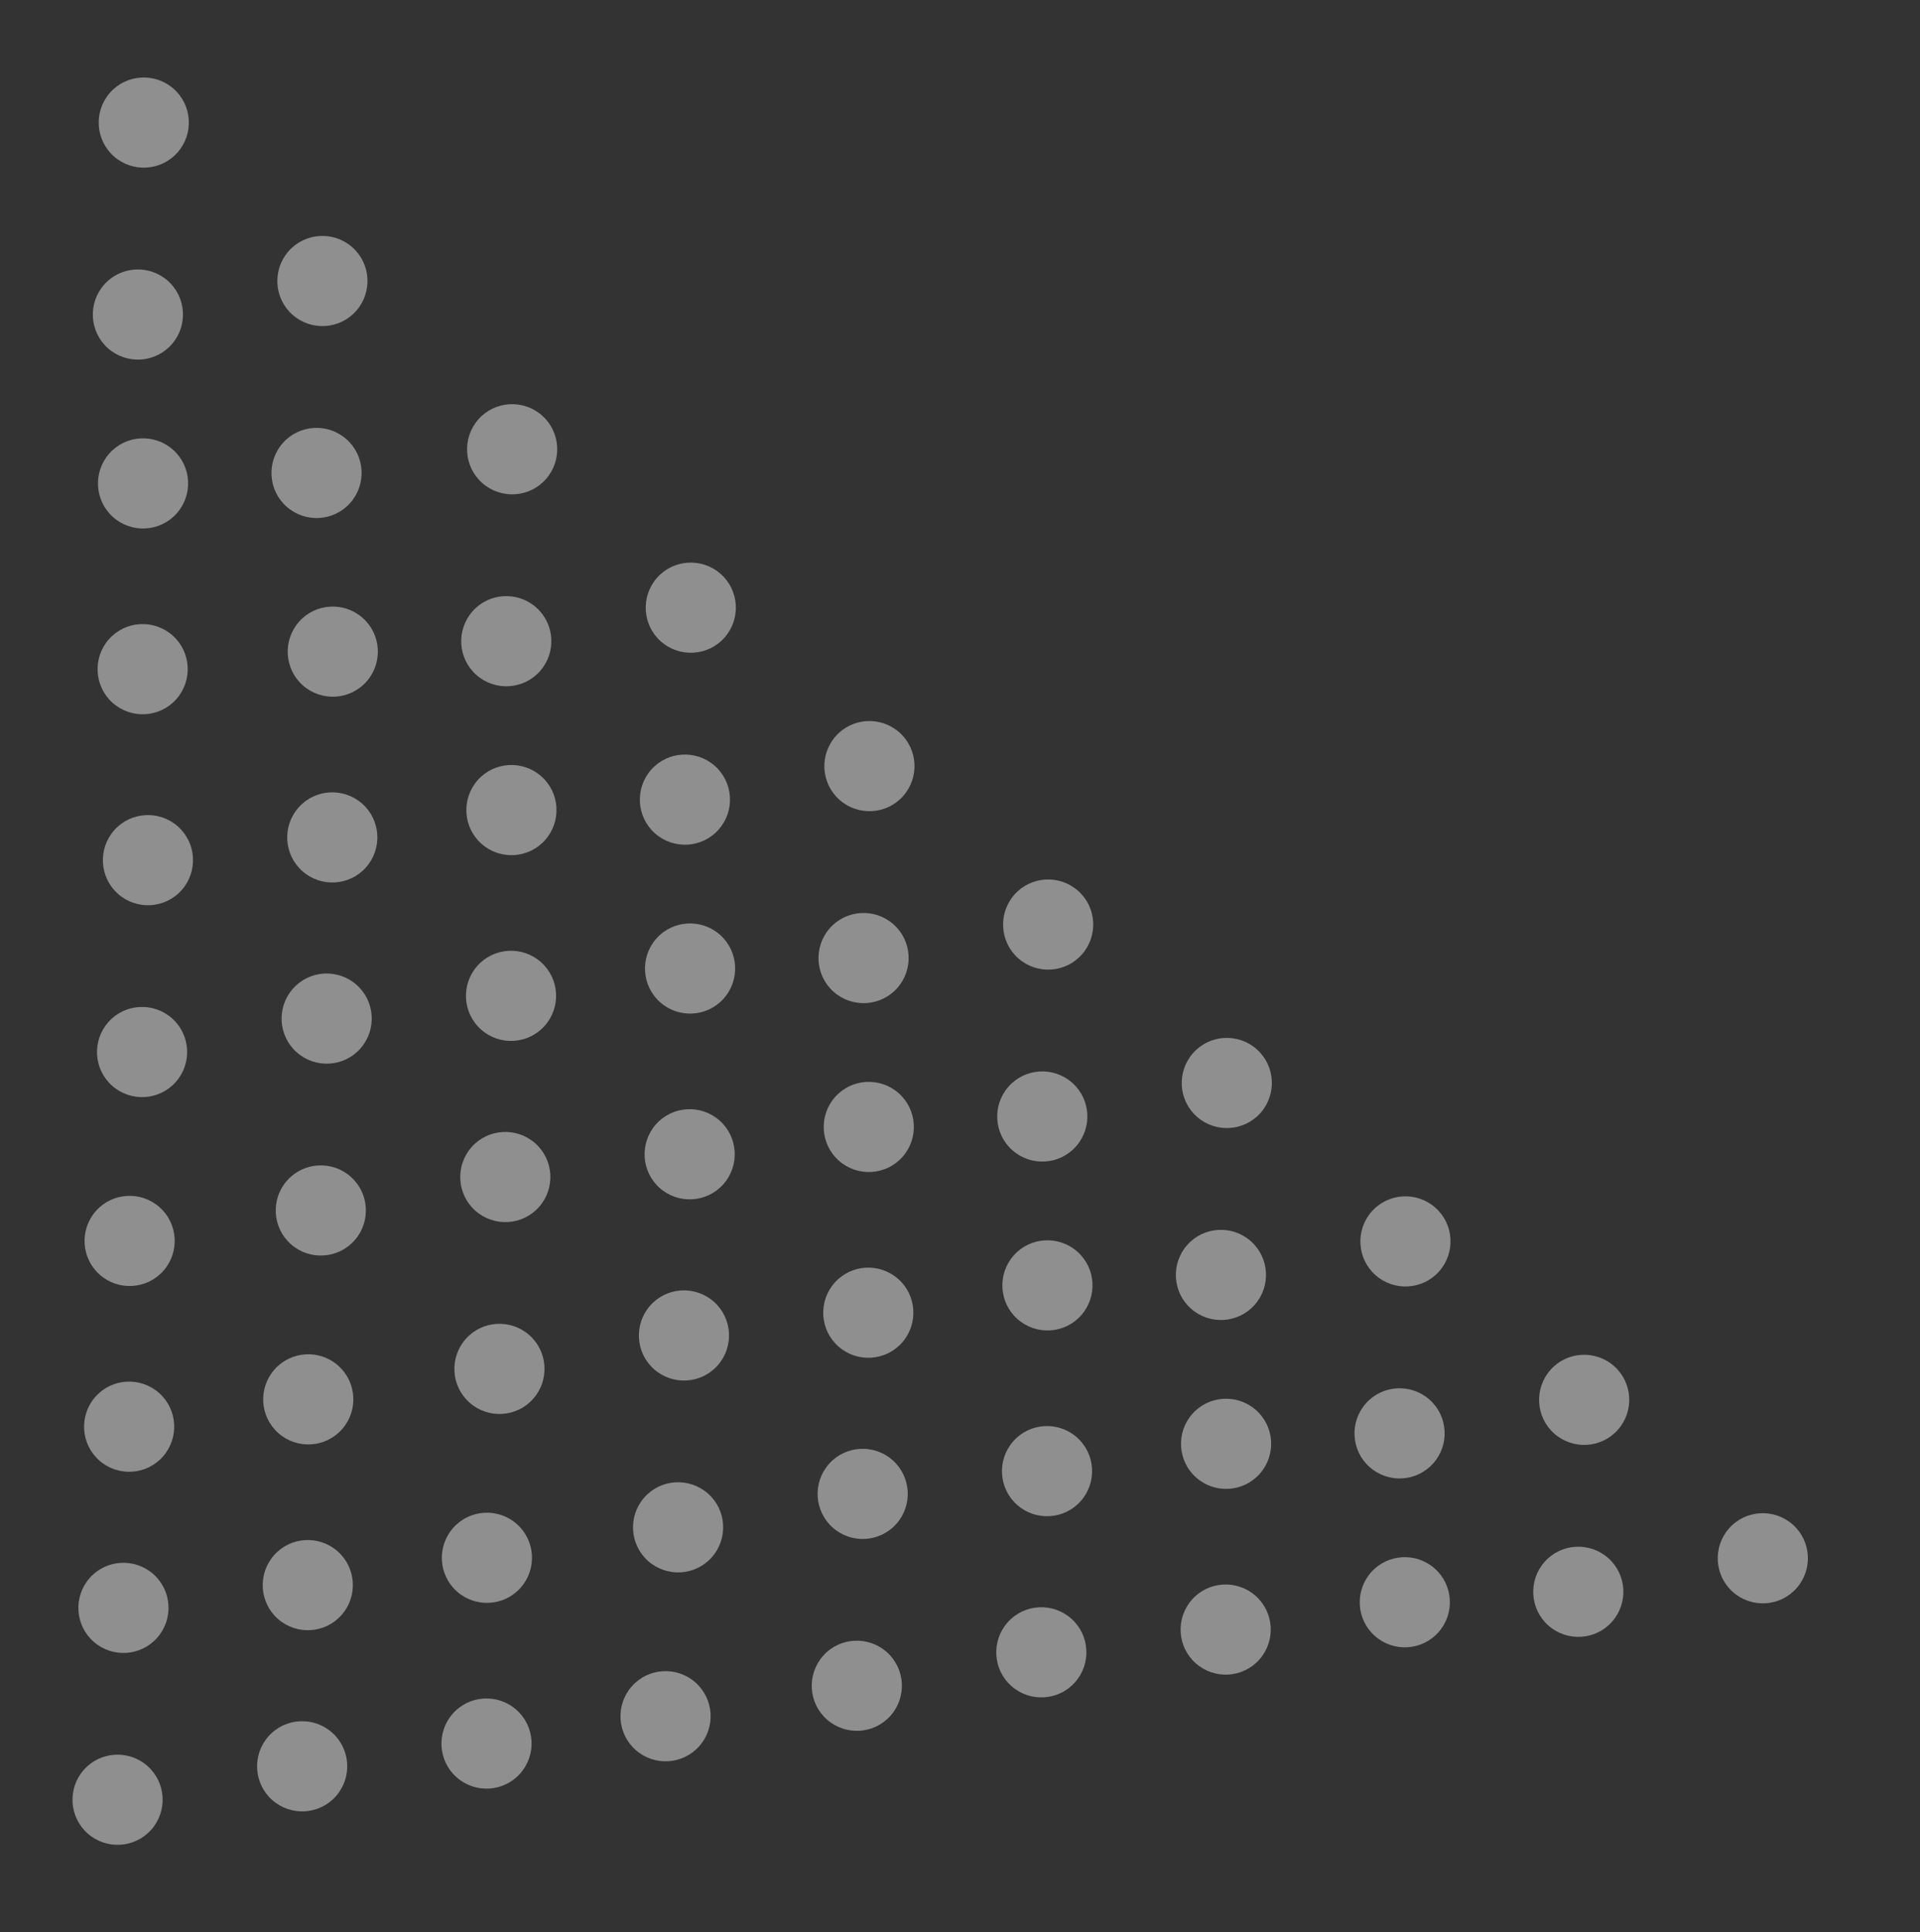 <?xml version="1.0" encoding="UTF-8"?>
<svg xmlns="http://www.w3.org/2000/svg" xmlns:xlink="http://www.w3.org/1999/xlink" id="_レイヤー_2" data-name="レイヤー 2" viewBox="0 0 238.92 240.4">
  <rect x="0" y="0" width="238.92" height="240.4" fill="#333333" stroke="none"/>
  <defs>
    <style>
      .cls-1 {
        clip-path: url(#clippath);
      }

      .cls-2 {
        fill: none;
      }

      .cls-2, .cls-3 {
        stroke-width: 0px;
      }

      .cls-4 {
        opacity: .45;
      }

      .cls-3 {
        fill: #fff;
      }
    </style>
    <clipPath id="clippath">
      <polygon class="cls-2" points="0 240.4 238.92 199.49 10.45 0 0 240.4"></polygon>
    </clipPath>
  </defs>
  <g id="_ロゴ" data-name="ロゴ">
    <g class="cls-4">
      <g class="cls-1">
        <path class="cls-3" d="M11.08,241.19c2.05-2.32,5.6-2.53,7.92-.48,2.32,2.05,2.53,5.6.48,7.92-2.05,2.32-5.6,2.53-7.92.48-2.32-2.05-2.53-5.6-.48-7.92"></path>
        <path class="cls-3" d="M100.86,229.5c2.05-2.32,5.6-2.53,7.92-.48,2.32,2.05,2.53,5.6.48,7.92-2.05,2.32-5.6,2.53-7.92.48-2.32-2.05-2.53-5.6-.48-7.92"></path>
        <path class="cls-3" d="M78.62,209.79c2.05-2.32,5.6-2.53,7.92-.48,2.32,2.05,2.53,5.6.48,7.92-2.05,2.32-5.6,2.53-7.92.48-2.32-2.05-2.53-5.6-.48-7.92"></path>
        <path class="cls-3" d="M56.39,190.08c2.05-2.32,5.6-2.53,7.92-.48,2.32,2.05,2.53,5.6.48,7.92-2.05,2.32-5.6,2.53-7.92.48-2.32-2.05-2.53-5.6-.48-7.92"></path>
        <path class="cls-3" d="M34.16,170.37c2.05-2.32,5.6-2.53,7.92-.48,2.32,2.05,2.53,5.6.48,7.92-2.05,2.32-5.6,2.53-7.92.48-2.32-2.05-2.53-5.6-.48-7.92"></path>
        <path class="cls-3" d="M11.93,150.66c2.05-2.32,5.6-2.53,7.92-.48,2.32,2.05,2.53,5.6.48,7.92-2.05,2.32-5.6,2.53-7.92.48-2.32-2.05-2.53-5.6-.48-7.92"></path>
        <path class="cls-3" d="M55.63,235.73c2.05-2.32,5.6-2.53,7.92-.48,2.32,2.05,2.53,5.6.48,7.92-2.05,2.32-5.6,2.53-7.92.48-2.32-2.05-2.53-5.6-.48-7.92"></path>
        <path class="cls-3" d="M33.4,216.02c2.05-2.32,5.6-2.53,7.92-.48,2.32,2.05,2.53,5.6.48,7.92-2.05,2.32-5.6,2.53-7.92.48-2.32-2.05-2.53-5.6-.48-7.92"></path>
        <path class="cls-3" d="M11.16,196.31c2.05-2.32,5.6-2.53,7.92-.48,2.32,2.05,2.53,5.6.48,7.92-2.05,2.32-5.6,2.53-7.92.48-2.32-2.05-2.53-5.6-.48-7.92"></path>
        <path class="cls-3" d="M32.67,239.89c2.05-2.32,5.6-2.53,7.92-.48,2.32,2.05,2.53,5.6.48,7.92-2.05,2.32-5.6,2.53-7.92.48-2.32-2.05-2.53-5.6-.48-7.92"></path>
        <path class="cls-3" d="M10.43,220.18c2.05-2.32,5.6-2.53,7.92-.48,2.32,2.05,2.53,5.6.48,7.92-2.05,2.32-5.6,2.53-7.92.48-2.32-2.05-2.53-5.6-.48-7.92"></path>
        <path class="cls-3" d="M78.57,232.9c2.05-2.32,5.6-2.53,7.92-.48,2.32,2.05,2.53,5.6.48,7.92-2.05,2.32-5.6,2.53-7.92.48-2.32-2.05-2.53-5.6-.48-7.92"></path>
        <path class="cls-3" d="M56.34,213.19c2.05-2.32,5.6-2.53,7.92-.48,2.32,2.05,2.53,5.6.48,7.92-2.05,2.32-5.6,2.53-7.92.48-2.32-2.05-2.53-5.6-.48-7.92"></path>
        <path class="cls-3" d="M34.1,193.48c2.05-2.32,5.6-2.53,7.92-.48,2.32,2.05,2.53,5.6.48,7.92-2.05,2.32-5.6,2.53-7.92.48-2.32-2.05-2.53-5.6-.48-7.92"></path>
        <path class="cls-3" d="M11.87,173.77c2.05-2.32,5.6-2.53,7.92-.48,2.32,2.05,2.53,5.6.48,7.92-2.05,2.32-5.6,2.53-7.92.48-2.32-2.05-2.53-5.6-.48-7.92"></path>
        <path class="cls-3" d="M192.84,215.32c2.05-2.32,5.6-2.53,7.92-.48,2.32,2.05,2.53,5.6.48,7.92-2.05,2.32-5.6,2.53-7.92.48-2.32-2.05-2.53-5.6-.48-7.92"></path>
        <path class="cls-3" d="M170.61,195.61c2.05-2.32,5.6-2.53,7.92-.48,2.32,2.05,2.53,5.6.48,7.92-2.05,2.32-5.6,2.53-7.92.48-2.32-2.05-2.53-5.6-.48-7.92"></path>
        <path class="cls-3" d="M148.37,175.9c2.05-2.32,5.6-2.53,7.92-.48,2.32,2.05,2.53,5.6.48,7.92-2.05,2.32-5.6,2.53-7.92.48-2.32-2.05-2.53-5.6-.48-7.92"></path>
        <path class="cls-3" d="M126.14,156.19c2.05-2.32,5.6-2.53,7.92-.48,2.32,2.05,2.53,5.6.48,7.92-2.05,2.32-5.6,2.53-7.92.48-2.32-2.05-2.53-5.6-.48-7.92"></path>
        <path class="cls-3" d="M103.91,136.48c2.05-2.32,5.6-2.53,7.92-.48,2.32,2.05,2.53,5.6.48,7.92-2.05,2.32-5.6,2.53-7.92.48-2.32-2.05-2.53-5.6-.48-7.92"></path>
        <path class="cls-3" d="M81.67,116.77c2.05-2.32,5.6-2.53,7.92-.48,2.32,2.05,2.53,5.6.48,7.92-2.05,2.32-5.6,2.53-7.92.48-2.32-2.05-2.53-5.6-.48-7.92"></path>
        <path class="cls-3" d="M59.44,97.06c2.05-2.32,5.6-2.53,7.92-.48,2.32,2.05,2.53,5.6.48,7.92-2.05,2.32-5.6,2.53-7.92.48-2.32-2.05-2.53-5.6-.48-7.92"></path>
        <path class="cls-3" d="M37.21,77.35c2.05-2.32,5.6-2.53,7.92-.48,2.32,2.05,2.53,5.6.48,7.92-2.05,2.32-5.6,2.53-7.92.48-2.32-2.05-2.53-5.6-.48-7.92"></path>
        <path class="cls-3" d="M169.85,241.26c2.05-2.32,5.6-2.53,7.92-.48,2.32,2.05,2.53,5.6.48,7.92-2.05,2.32-5.6,2.53-7.92.48-2.32-2.05-2.53-5.6-.48-7.92"></path>
        <path class="cls-3" d="M147.61,221.55c2.05-2.32,5.6-2.53,7.92-.48,2.32,2.05,2.53,5.6.48,7.92-2.05,2.32-5.6,2.53-7.92.48-2.32-2.05-2.53-5.6-.48-7.92"></path>
        <path class="cls-3" d="M125.38,201.84c2.05-2.32,5.6-2.53,7.92-.48,2.32,2.05,2.53,5.6.48,7.92-2.05,2.32-5.6,2.53-7.92.48-2.32-2.05-2.53-5.6-.48-7.92"></path>
        <path class="cls-3" d="M103.15,182.13c2.05-2.32,5.6-2.53,7.92-.48,2.32,2.05,2.53,5.6.48,7.92-2.05,2.32-5.6,2.53-7.92.48-2.32-2.05-2.53-5.6-.48-7.92"></path>
        <path class="cls-3" d="M80.91,162.42c2.05-2.32,5.6-2.53,7.92-.48,2.32,2.05,2.53,5.6.48,7.92-2.05,2.32-5.6,2.53-7.92.48-2.32-2.05-2.53-5.6-.48-7.92"></path>
        <path class="cls-3" d="M58.68,142.71c2.05-2.32,5.6-2.53,7.92-.48,2.32,2.05,2.53,5.6.48,7.92-2.05,2.32-5.6,2.53-7.92.48-2.32-2.05-2.53-5.6-.48-7.92"></path>
        <path class="cls-3" d="M36.45,123c2.05-2.32,5.6-2.53,7.92-.48,2.32,2.05,2.53,5.6.48,7.92-2.05,2.32-5.6,2.53-7.92.48-2.32-2.05-2.53-5.6-.48-7.92"></path>
        <path class="cls-3" d="M14.21,103.29c2.05-2.32,5.6-2.53,7.92-.48,2.32,2.05,2.53,5.6.48,7.92-2.05,2.32-5.6,2.53-7.92.48-2.32-2.05-2.53-5.6-.48-7.92"></path>
        <path class="cls-3" d="M124.65,225.71c2.05-2.32,5.6-2.53,7.92-.48,2.32,2.05,2.53,5.6.48,7.92-2.05,2.32-5.6,2.53-7.92.48-2.32-2.05-2.53-5.6-.48-7.92"></path>
        <path class="cls-3" d="M102.42,206c2.05-2.32,5.6-2.53,7.92-.48,2.32,2.05,2.53,5.6.48,7.92-2.05,2.32-5.6,2.53-7.92.48-2.32-2.05-2.53-5.6-.48-7.92"></path>
        <path class="cls-3" d="M80.18,186.29c2.05-2.32,5.6-2.53,7.92-.48,2.32,2.05,2.53,5.6.48,7.92-2.05,2.32-5.6,2.53-7.92.48-2.32-2.05-2.53-5.6-.48-7.92"></path>
        <path class="cls-3" d="M57.95,166.58c2.05-2.32,5.6-2.53,7.92-.48,2.32,2.05,2.53,5.6.48,7.92-2.05,2.32-5.6,2.53-7.92.48-2.32-2.05-2.53-5.6-.48-7.92"></path>
        <path class="cls-3" d="M35.72,146.87c2.05-2.32,5.6-2.53,7.92-.48,2.32,2.05,2.53,5.6.48,7.92-2.05,2.32-5.6,2.53-7.92.48-2.32-2.05-2.53-5.6-.48-7.92"></path>
        <path class="cls-3" d="M13.48,127.16c2.05-2.32,5.6-2.53,7.92-.48,2.32,2.05,2.53,5.6.48,7.92-2.05,2.32-5.6,2.53-7.92.48-2.32-2.05-2.53-5.6-.48-7.92"></path>
        <path class="cls-3" d="M192.79,238.43c2.05-2.32,5.6-2.53,7.92-.48,2.32,2.05,2.53,5.6.48,7.92-2.05,2.32-5.6,2.53-7.92.48-2.32-2.05-2.53-5.6-.48-7.92"></path>
        <path class="cls-3" d="M170.55,218.72c2.05-2.32,5.6-2.53,7.92-.48,2.32,2.05,2.53,5.6.48,7.92-2.05,2.32-5.6,2.53-7.92.48-2.32-2.05-2.53-5.6-.48-7.92"></path>
        <path class="cls-3" d="M148.32,199.01c2.05-2.32,5.6-2.53,7.92-.48,2.32,2.05,2.53,5.6.48,7.92-2.05,2.32-5.6,2.53-7.92.48-2.32-2.05-2.53-5.6-.48-7.92"></path>
        <path class="cls-3" d="M126.09,179.3c2.05-2.32,5.6-2.53,7.92-.48,2.32,2.05,2.53,5.6.48,7.92-2.05,2.32-5.6,2.53-7.92.48-2.32-2.05-2.53-5.6-.48-7.92"></path>
        <path class="cls-3" d="M103.85,159.59c2.05-2.32,5.6-2.53,7.92-.48,2.32,2.05,2.53,5.6.48,7.92-2.05,2.32-5.6,2.53-7.92.48-2.32-2.05-2.53-5.6-.48-7.92"></path>
        <path class="cls-3" d="M81.62,139.88c2.05-2.32,5.6-2.53,7.92-.48,2.32,2.05,2.53,5.6.48,7.92-2.05,2.32-5.6,2.53-7.92.48-2.32-2.05-2.53-5.6-.48-7.92"></path>
        <path class="cls-3" d="M59.39,120.17c2.05-2.32,5.6-2.53,7.92-.48,2.32,2.05,2.53,5.6.48,7.92-2.05,2.32-5.6,2.53-7.92.48s-2.53-5.6-.48-7.92"></path>
        <path class="cls-3" d="M37.15,100.46c2.05-2.32,5.6-2.53,7.92-.48,2.32,2.05,2.53,5.6.48,7.92-2.05,2.32-5.6,2.53-7.92.48-2.32-2.05-2.53-5.6-.48-7.92"></path>
        <path class="cls-3" d="M238.15,164.2c2.05-2.32,5.6-2.53,7.92-.48,2.32,2.05,2.53,5.6.48,7.92-2.05,2.32-5.6,2.53-7.92.48-2.32-2.05-2.53-5.6-.48-7.92"></path>
        <path class="cls-3" d="M215.92,144.49c2.05-2.32,5.6-2.53,7.92-.48,2.32,2.05,2.53,5.6.48,7.92-2.05,2.32-5.6,2.53-7.92.48-2.32-2.05-2.53-5.6-.48-7.92"></path>
        <path class="cls-3" d="M193.69,124.78c2.05-2.32,5.6-2.53,7.92-.48,2.32,2.05,2.53,5.6.48,7.92-2.05,2.32-5.6,2.53-7.92.48-2.32-2.05-2.53-5.6-.48-7.92"></path>
        <path class="cls-3" d="M171.45,105.07c2.05-2.32,5.6-2.53,7.92-.48,2.32,2.05,2.53,5.6.48,7.92-2.05,2.32-5.6,2.53-7.92.48-2.32-2.05-2.53-5.6-.48-7.92"></path>
        <path class="cls-3" d="M149.22,85.36c2.05-2.32,5.6-2.53,7.92-.48,2.32,2.05,2.53,5.6.48,7.92-2.05,2.32-5.6,2.53-7.92.48-2.32-2.05-2.53-5.6-.48-7.92"></path>
        <path class="cls-3" d="M126.99,65.65c2.05-2.32,5.6-2.53,7.92-.48,2.32,2.05,2.53,5.6.48,7.92-2.05,2.32-5.6,2.53-7.92.48-2.32-2.05-2.53-5.6-.48-7.92"></path>
        <path class="cls-3" d="M104.75,45.94c2.05-2.32,5.6-2.53,7.92-.48,2.32,2.05,2.53,5.6.48,7.92-2.05,2.32-5.6,2.53-7.92.48-2.32-2.05-2.53-5.6-.48-7.92"></path>
        <path class="cls-3" d="M82.52,26.23c2.05-2.32,5.6-2.53,7.92-.48,2.32,2.05,2.53,5.6.48,7.92-2.05,2.32-5.6,2.53-7.92.48-2.32-2.05-2.53-5.6-.48-7.92"></path>
        <path class="cls-3" d="M215.16,190.14c2.05-2.32,5.6-2.53,7.92-.48,2.32,2.05,2.53,5.6.48,7.92-2.05,2.32-5.6,2.53-7.92.48-2.32-2.05-2.53-5.6-.48-7.92"></path>
        <path class="cls-3" d="M192.93,170.43c2.05-2.32,5.6-2.53,7.92-.48,2.32,2.05,2.53,5.6.48,7.92-2.05,2.32-5.6,2.53-7.92.48-2.32-2.05-2.53-5.6-.48-7.92"></path>
        <path class="cls-3" d="M170.69,150.72c2.05-2.32,5.6-2.53,7.92-.48,2.32,2.05,2.53,5.6.48,7.92-2.05,2.32-5.6,2.53-7.92.48-2.32-2.05-2.53-5.6-.48-7.92"></path>
        <path class="cls-3" d="M148.46,131.01c2.05-2.32,5.6-2.53,7.92-.48,2.32,2.05,2.53,5.6.48,7.92-2.05,2.32-5.6,2.53-7.92.48-2.32-2.05-2.53-5.6-.48-7.92"></path>
        <path class="cls-3" d="M126.23,111.3c2.05-2.32,5.6-2.53,7.92-.48,2.32,2.05,2.53,5.6.48,7.92-2.05,2.32-5.6,2.53-7.92.48-2.32-2.05-2.53-5.6-.48-7.92"></path>
        <path class="cls-3" d="M103.99,91.59c2.05-2.32,5.6-2.53,7.92-.48s2.53,5.6.48,7.92c-2.05,2.32-5.6,2.53-7.92.48-2.32-2.05-2.53-5.6-.48-7.92"></path>
        <path class="cls-3" d="M81.76,71.88c2.05-2.32,5.6-2.53,7.92-.48,2.32,2.05,2.53,5.6.48,7.92-2.05,2.32-5.6,2.53-7.92.48-2.32-2.05-2.53-5.6-.48-7.92"></path>
        <path class="cls-3" d="M59.53,52.17c2.05-2.32,5.6-2.53,7.92-.48,2.32,2.05,2.53,5.6.48,7.92-2.05,2.32-5.6,2.53-7.92.48-2.32-2.05-2.53-5.6-.48-7.92"></path>
        <path class="cls-3" d="M214.43,214.02c2.05-2.32,5.6-2.53,7.92-.48,2.32,2.05,2.53,5.6.48,7.92-2.05,2.32-5.6,2.53-7.92.48-2.32-2.05-2.53-5.6-.48-7.92"></path>
        <path class="cls-3" d="M192.2,194.31c2.05-2.32,5.6-2.53,7.92-.48,2.32,2.05,2.53,5.6.48,7.92-2.05,2.32-5.6,2.53-7.92.48-2.32-2.05-2.53-5.6-.48-7.92"></path>
        <path class="cls-3" d="M169.96,174.6c2.05-2.32,5.6-2.53,7.92-.48,2.32,2.05,2.53,5.6.48,7.92-2.05,2.32-5.6,2.53-7.92.48-2.32-2.05-2.53-5.6-.48-7.92"></path>
        <path class="cls-3" d="M147.73,154.89c2.05-2.32,5.6-2.53,7.92-.48,2.32,2.05,2.53,5.6.48,7.92-2.05,2.32-5.6,2.53-7.92.48-2.32-2.05-2.53-5.6-.48-7.92"></path>
        <path class="cls-3" d="M125.5,135.18c2.05-2.32,5.6-2.53,7.92-.48,2.32,2.05,2.53,5.6.48,7.92-2.05,2.32-5.6,2.53-7.92.48-2.32-2.05-2.53-5.6-.48-7.92"></path>
        <path class="cls-3" d="M103.26,115.47c2.05-2.32,5.6-2.53,7.92-.48,2.32,2.05,2.53,5.6.48,7.92-2.05,2.32-5.6,2.53-7.92.48-2.32-2.05-2.53-5.6-.48-7.92"></path>
        <path class="cls-3" d="M81.03,95.76c2.05-2.32,5.6-2.53,7.92-.48,2.32,2.05,2.53,5.6.48,7.92-2.05,2.32-5.6,2.53-7.92.48-2.32-2.05-2.53-5.6-.48-7.92"></path>
        <path class="cls-3" d="M58.8,76.05c2.05-2.32,5.6-2.53,7.92-.48,2.32,2.05,2.53,5.6.48,7.92-2.05,2.32-5.6,2.53-7.92.48-2.32-2.05-2.53-5.6-.48-7.92"></path>
        <path class="cls-3" d="M238.1,187.32c2.05-2.32,5.6-2.53,7.92-.48,2.32,2.05,2.53,5.6.48,7.92-2.05,2.32-5.6,2.53-7.92.48-2.32-2.05-2.53-5.6-.48-7.92"></path>
        <path class="cls-3" d="M215.87,167.61c2.05-2.32,5.6-2.53,7.92-.48,2.32,2.05,2.53,5.6.48,7.92-2.05,2.32-5.6,2.53-7.92.48-2.32-2.05-2.53-5.6-.48-7.92"></path>
        <path class="cls-3" d="M193.63,147.9c2.05-2.32,5.6-2.53,7.92-.48,2.32,2.05,2.53,5.6.48,7.92-2.05,2.32-5.6,2.53-7.92.48-2.32-2.05-2.53-5.6-.48-7.92"></path>
        <path class="cls-3" d="M171.4,128.19c2.05-2.32,5.6-2.53,7.92-.48,2.32,2.05,2.53,5.6.48,7.92-2.05,2.32-5.6,2.53-7.92.48-2.32-2.05-2.53-5.6-.48-7.92"></path>
        <path class="cls-3" d="M149.17,108.48c2.05-2.32,5.6-2.53,7.92-.48,2.32,2.05,2.53,5.6.48,7.92-2.05,2.32-5.6,2.53-7.92.48-2.32-2.05-2.53-5.6-.48-7.92"></path>
        <path class="cls-3" d="M126.93,88.77c2.05-2.32,5.6-2.53,7.92-.48,2.32,2.05,2.53,5.6.48,7.92-2.05,2.32-5.6,2.53-7.92.48-2.32-2.05-2.53-5.6-.48-7.92"></path>
        <path class="cls-3" d="M104.7,69.06c2.05-2.32,5.6-2.53,7.92-.48,2.32,2.05,2.53,5.6.48,7.92-2.05,2.32-5.6,2.53-7.92.48-2.32-2.05-2.53-5.6-.48-7.92"></path>
        <path class="cls-3" d="M82.47,49.35c2.05-2.32,5.6-2.53,7.92-.48,2.32,2.05,2.53,5.6.48,7.92-2.05,2.32-5.6,2.53-7.92.48-2.32-2.05-2.53-5.6-.48-7.92"></path>
        <path class="cls-3" d="M13.6,56.42c2.05-2.32,5.6-2.53,7.92-.48,2.32,2.05,2.53,5.6.48,7.92-2.05,2.32-5.6,2.53-7.92.48-2.32-2.05-2.53-5.6-.48-7.92"></path>
        <path class="cls-3" d="M13.55,79.53c2.05-2.32,5.6-2.53,7.92-.48,2.32,2.05,2.53,5.6.48,7.92-2.05,2.32-5.6,2.53-7.92.48-2.32-2.05-2.53-5.6-.48-7.92"></path>
        <path class="cls-3" d="M58.91,5.31c2.05-2.32,5.6-2.53,7.92-.48,2.32,2.05,2.53,5.6.48,7.92-2.05,2.32-5.6,2.53-7.92.48s-2.53-5.6-.48-7.92"></path>
        <path class="cls-3" d="M35.92,31.24c2.05-2.32,5.6-2.53,7.92-.48,2.32,2.05,2.53,5.6.48,7.92-2.05,2.32-5.6,2.53-7.92.48-2.32-2.05-2.53-5.6-.48-7.92"></path>
        <path class="cls-3" d="M13.69,11.53c2.05-2.32,5.6-2.53,7.92-.48,2.32,2.05,2.53,5.6.48,7.92-2.05,2.32-5.6,2.53-7.92.48-2.32-2.05-2.53-5.6-.48-7.92"></path>
        <path class="cls-3" d="M35.19,55.12c2.05-2.32,5.6-2.53,7.92-.48,2.32,2.05,2.53,5.6.48,7.92-2.05,2.32-5.6,2.53-7.92.48-2.32-2.05-2.53-5.6-.48-7.92"></path>
        <path class="cls-3" d="M12.96,35.41c2.05-2.32,5.6-2.53,7.92-.48,2.32,2.05,2.53,5.6.48,7.92-2.05,2.32-5.6,2.53-7.92.48-2.32-2.05-2.53-5.6-.48-7.92"></path>
        <path class="cls-3" d="M58.86,28.42c2.05-2.32,5.6-2.53,7.92-.48,2.32,2.05,2.53,5.6.48,7.92-2.05,2.32-5.6,2.53-7.92.48-2.32-2.05-2.53-5.6-.48-7.92"></path>
        <path class="cls-3" d="M36.63,8.71c2.05-2.32,5.6-2.53,7.92-.48,2.32,2.05,2.53,5.6.48,7.92-2.05,2.32-5.6,2.53-7.92.48-2.32-2.05-2.53-5.6-.48-7.92"></path>
      </g>
    </g>
  </g>
</svg>
